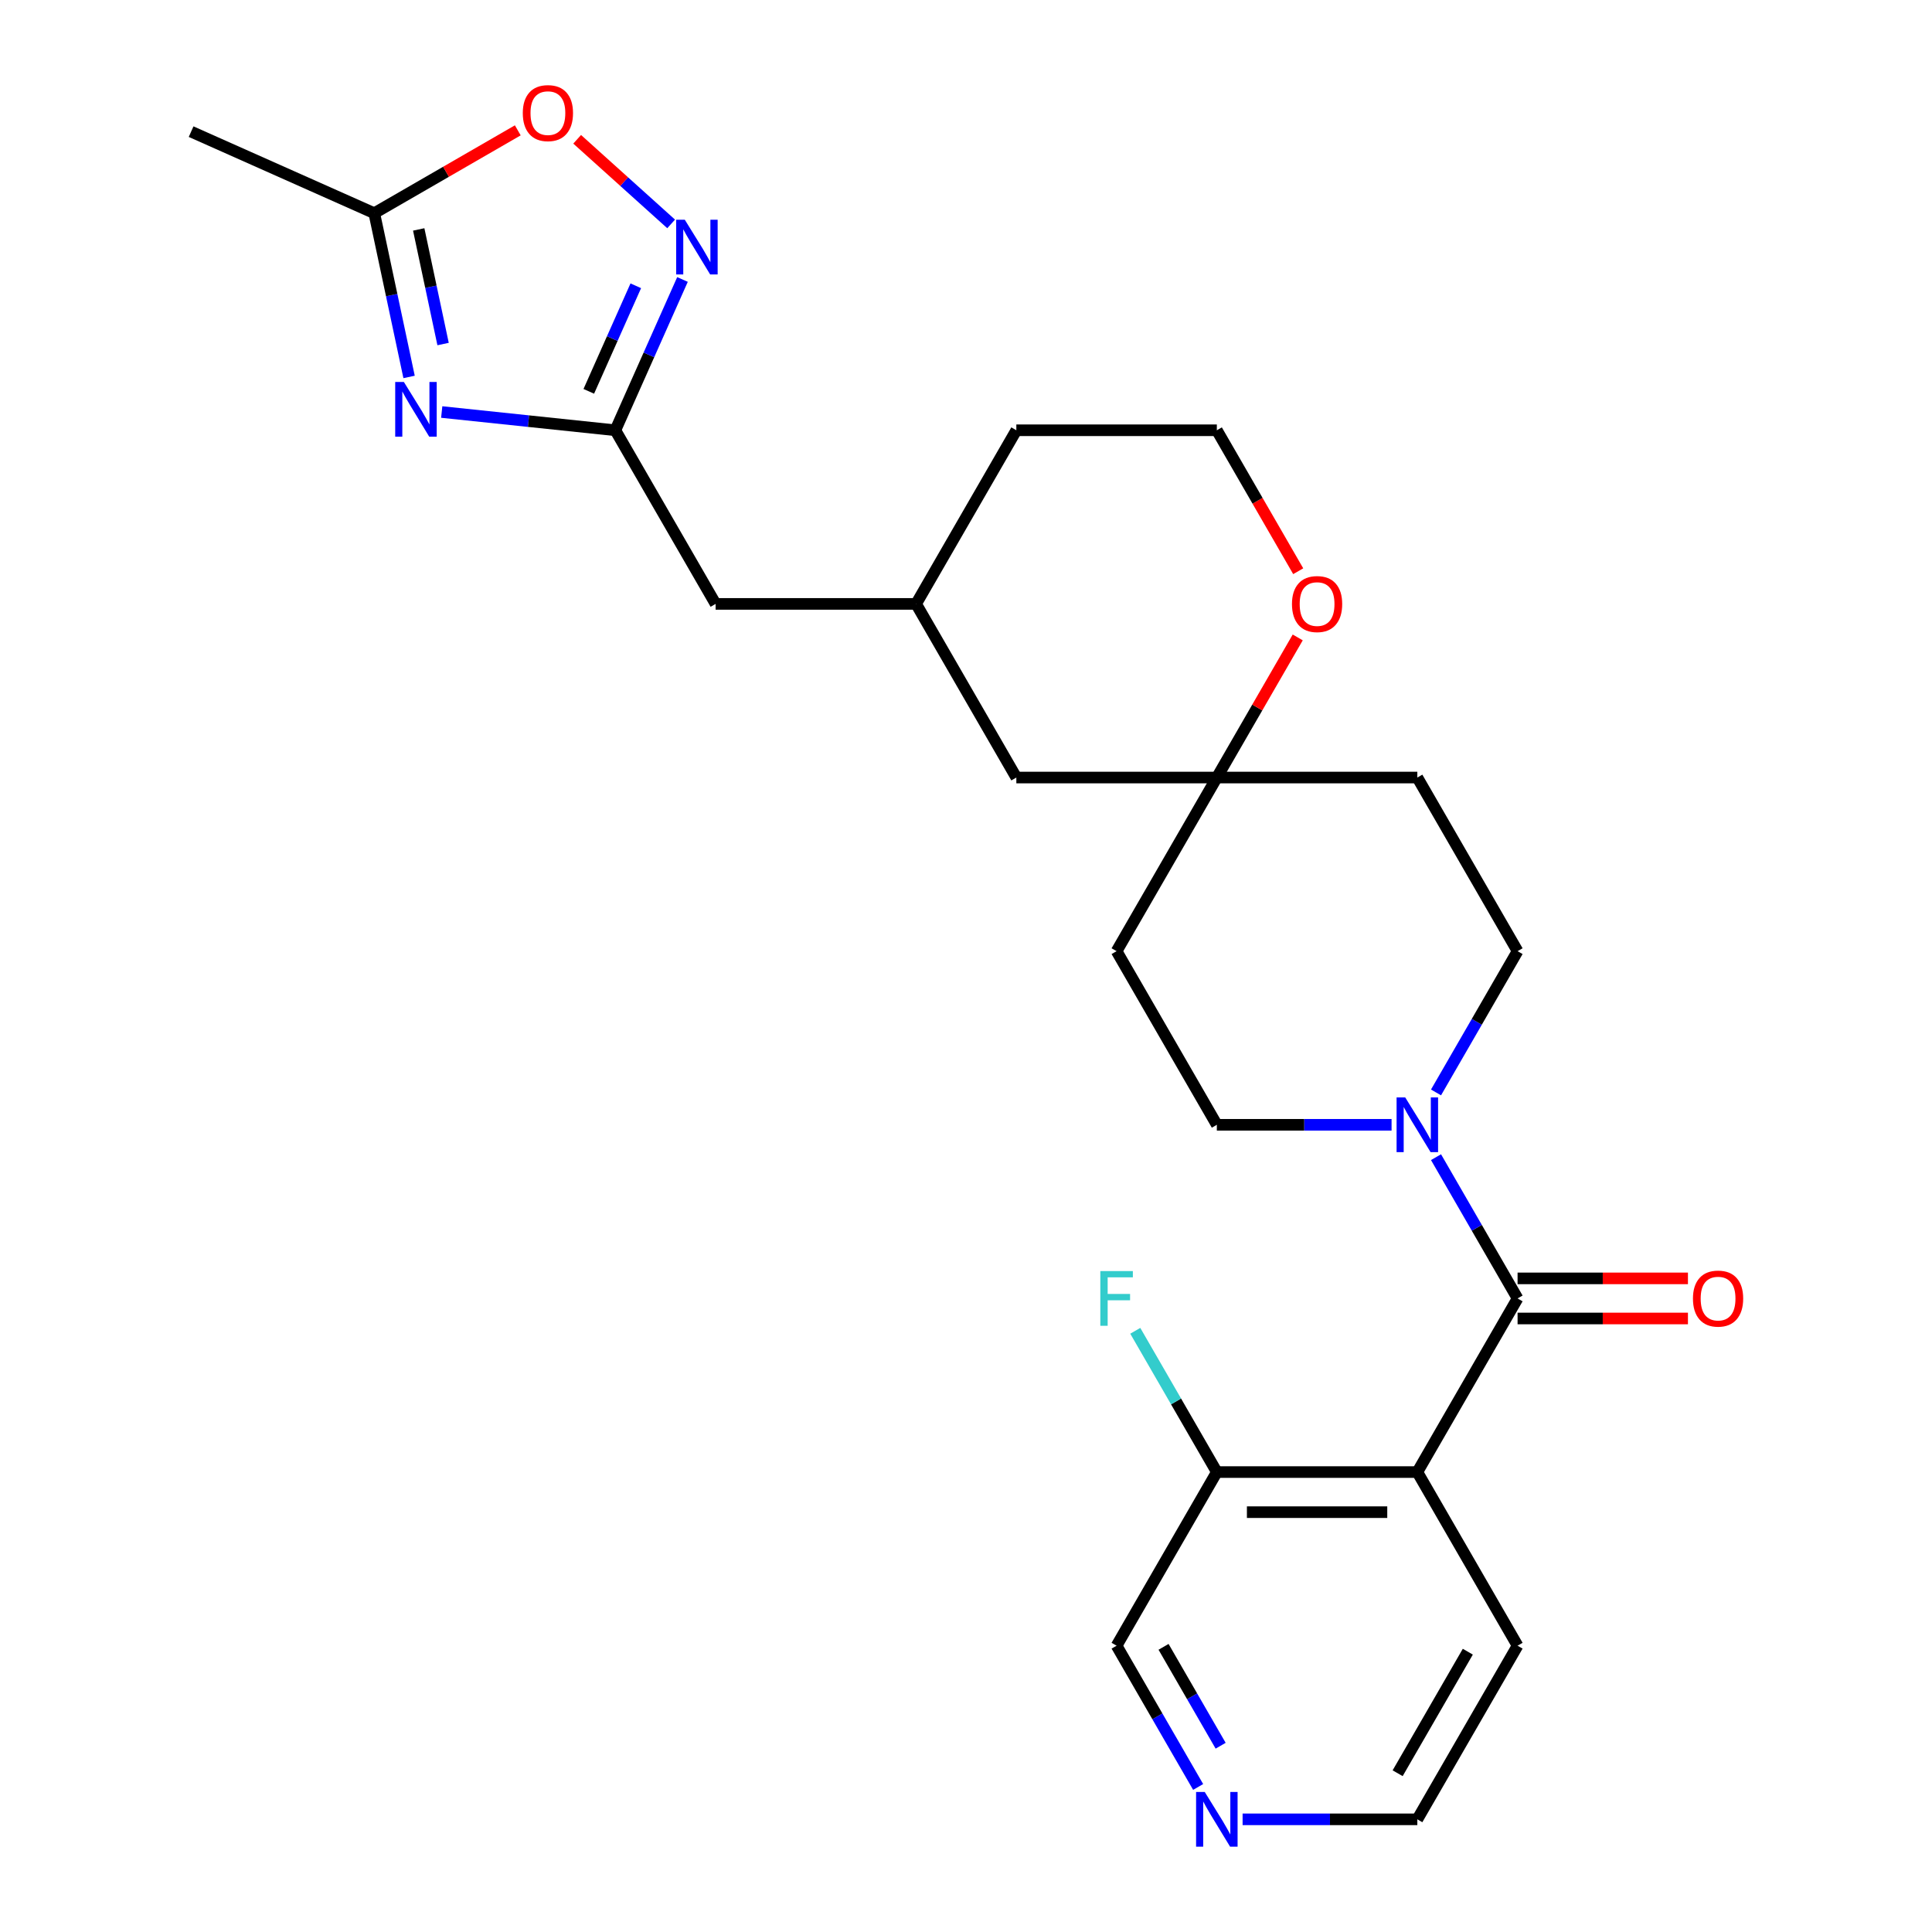 <?xml version='1.0' encoding='iso-8859-1'?>
<svg version='1.1' baseProfile='full'
              xmlns='http://www.w3.org/2000/svg'
                      xmlns:rdkit='http://www.rdkit.org/xml'
                      xmlns:xlink='http://www.w3.org/1999/xlink'
                  xml:space='preserve'
width='1000px' height='1000px' viewBox='0 0 1000 1000'>
<!-- END OF HEADER -->
<rect style='opacity:1.0;fill:#FFFFFF;stroke:none' width='1000' height='1000' x='0' y='0'> </rect>
<path class='bond-1' d='M 785.496,672.066 L 733.608,761.939' style='fill:none;fill-rule:evenodd;stroke:#000000;stroke-width:6px;stroke-linecap:butt;stroke-linejoin:miter;stroke-opacity:1' />
<path class='bond-3' d='M 785.496,672.066 L 764.389,635.507' style='fill:none;fill-rule:evenodd;stroke:#000000;stroke-width:6px;stroke-linecap:butt;stroke-linejoin:miter;stroke-opacity:1' />
<path class='bond-3' d='M 764.389,635.507 L 743.281,598.949' style='fill:none;fill-rule:evenodd;stroke:#0000FF;stroke-width:6px;stroke-linecap:butt;stroke-linejoin:miter;stroke-opacity:1' />
<path class='bond-9' d='M 785.496,682.444 L 829.587,682.444' style='fill:none;fill-rule:evenodd;stroke:#000000;stroke-width:6px;stroke-linecap:butt;stroke-linejoin:miter;stroke-opacity:1' />
<path class='bond-9' d='M 829.587,682.444 L 873.677,682.444' style='fill:none;fill-rule:evenodd;stroke:#FF0000;stroke-width:6px;stroke-linecap:butt;stroke-linejoin:miter;stroke-opacity:1' />
<path class='bond-9' d='M 785.496,661.689 L 829.587,661.689' style='fill:none;fill-rule:evenodd;stroke:#000000;stroke-width:6px;stroke-linecap:butt;stroke-linejoin:miter;stroke-opacity:1' />
<path class='bond-9' d='M 829.587,661.689 L 873.677,661.689' style='fill:none;fill-rule:evenodd;stroke:#FF0000;stroke-width:6px;stroke-linecap:butt;stroke-linejoin:miter;stroke-opacity:1' />
<path class='bond-0' d='M 228.634,213.259 L 273.57,217.982' style='fill:none;fill-rule:evenodd;stroke:#0000FF;stroke-width:6px;stroke-linecap:butt;stroke-linejoin:miter;stroke-opacity:1' />
<path class='bond-0' d='M 273.57,217.982 L 318.506,222.705' style='fill:none;fill-rule:evenodd;stroke:#000000;stroke-width:6px;stroke-linecap:butt;stroke-linejoin:miter;stroke-opacity:1' />
<path class='bond-5' d='M 211.738,195.104 L 202.731,152.727' style='fill:none;fill-rule:evenodd;stroke:#0000FF;stroke-width:6px;stroke-linecap:butt;stroke-linejoin:miter;stroke-opacity:1' />
<path class='bond-5' d='M 202.731,152.727 L 193.723,110.35' style='fill:none;fill-rule:evenodd;stroke:#000000;stroke-width:6px;stroke-linecap:butt;stroke-linejoin:miter;stroke-opacity:1' />
<path class='bond-5' d='M 229.337,178.075 L 223.032,148.412' style='fill:none;fill-rule:evenodd;stroke:#0000FF;stroke-width:6px;stroke-linecap:butt;stroke-linejoin:miter;stroke-opacity:1' />
<path class='bond-5' d='M 223.032,148.412 L 216.727,118.748' style='fill:none;fill-rule:evenodd;stroke:#000000;stroke-width:6px;stroke-linecap:butt;stroke-linejoin:miter;stroke-opacity:1' />
<path class='bond-8' d='M 733.608,761.939 L 629.833,761.939' style='fill:none;fill-rule:evenodd;stroke:#000000;stroke-width:6px;stroke-linecap:butt;stroke-linejoin:miter;stroke-opacity:1' />
<path class='bond-8' d='M 718.042,782.694 L 645.399,782.694' style='fill:none;fill-rule:evenodd;stroke:#000000;stroke-width:6px;stroke-linecap:butt;stroke-linejoin:miter;stroke-opacity:1' />
<path class='bond-20' d='M 733.608,761.939 L 785.496,851.811' style='fill:none;fill-rule:evenodd;stroke:#000000;stroke-width:6px;stroke-linecap:butt;stroke-linejoin:miter;stroke-opacity:1' />
<path class='bond-2' d='M 318.506,222.705 L 370.394,312.578' style='fill:none;fill-rule:evenodd;stroke:#000000;stroke-width:6px;stroke-linecap:butt;stroke-linejoin:miter;stroke-opacity:1' />
<path class='bond-4' d='M 318.506,222.705 L 335.881,183.681' style='fill:none;fill-rule:evenodd;stroke:#000000;stroke-width:6px;stroke-linecap:butt;stroke-linejoin:miter;stroke-opacity:1' />
<path class='bond-4' d='M 335.881,183.681 L 353.256,144.656' style='fill:none;fill-rule:evenodd;stroke:#0000FF;stroke-width:6px;stroke-linecap:butt;stroke-linejoin:miter;stroke-opacity:1' />
<path class='bond-4' d='M 304.758,202.556 L 316.921,175.239' style='fill:none;fill-rule:evenodd;stroke:#000000;stroke-width:6px;stroke-linecap:butt;stroke-linejoin:miter;stroke-opacity:1' />
<path class='bond-4' d='M 316.921,175.239 L 329.083,147.922' style='fill:none;fill-rule:evenodd;stroke:#0000FF;stroke-width:6px;stroke-linecap:butt;stroke-linejoin:miter;stroke-opacity:1' />
<path class='bond-10' d='M 743.281,565.44 L 764.389,528.881' style='fill:none;fill-rule:evenodd;stroke:#0000FF;stroke-width:6px;stroke-linecap:butt;stroke-linejoin:miter;stroke-opacity:1' />
<path class='bond-10' d='M 764.389,528.881 L 785.496,492.322' style='fill:none;fill-rule:evenodd;stroke:#000000;stroke-width:6px;stroke-linecap:butt;stroke-linejoin:miter;stroke-opacity:1' />
<path class='bond-11' d='M 720.274,582.194 L 675.053,582.194' style='fill:none;fill-rule:evenodd;stroke:#0000FF;stroke-width:6px;stroke-linecap:butt;stroke-linejoin:miter;stroke-opacity:1' />
<path class='bond-11' d='M 675.053,582.194 L 629.833,582.194' style='fill:none;fill-rule:evenodd;stroke:#000000;stroke-width:6px;stroke-linecap:butt;stroke-linejoin:miter;stroke-opacity:1' />
<path class='bond-6' d='M 347.381,115.895 L 323.061,93.998' style='fill:none;fill-rule:evenodd;stroke:#0000FF;stroke-width:6px;stroke-linecap:butt;stroke-linejoin:miter;stroke-opacity:1' />
<path class='bond-6' d='M 323.061,93.998 L 298.741,72.1' style='fill:none;fill-rule:evenodd;stroke:#FF0000;stroke-width:6px;stroke-linecap:butt;stroke-linejoin:miter;stroke-opacity:1' />
<path class='bond-23' d='M 193.723,110.35 L 98.92,68.141' style='fill:none;fill-rule:evenodd;stroke:#000000;stroke-width:6px;stroke-linecap:butt;stroke-linejoin:miter;stroke-opacity:1' />
<path class='bond-29' d='M 193.723,110.35 L 230.862,88.908' style='fill:none;fill-rule:evenodd;stroke:#000000;stroke-width:6px;stroke-linecap:butt;stroke-linejoin:miter;stroke-opacity:1' />
<path class='bond-29' d='M 230.862,88.908 L 268.001,67.466' style='fill:none;fill-rule:evenodd;stroke:#FF0000;stroke-width:6px;stroke-linecap:butt;stroke-linejoin:miter;stroke-opacity:1' />
<path class='bond-7' d='M 629.833,402.45 L 577.945,492.322' style='fill:none;fill-rule:evenodd;stroke:#000000;stroke-width:6px;stroke-linecap:butt;stroke-linejoin:miter;stroke-opacity:1' />
<path class='bond-12' d='M 629.833,402.45 L 650.767,366.191' style='fill:none;fill-rule:evenodd;stroke:#000000;stroke-width:6px;stroke-linecap:butt;stroke-linejoin:miter;stroke-opacity:1' />
<path class='bond-12' d='M 650.767,366.191 L 671.701,329.932' style='fill:none;fill-rule:evenodd;stroke:#FF0000;stroke-width:6px;stroke-linecap:butt;stroke-linejoin:miter;stroke-opacity:1' />
<path class='bond-17' d='M 629.833,402.45 L 526.057,402.45' style='fill:none;fill-rule:evenodd;stroke:#000000;stroke-width:6px;stroke-linecap:butt;stroke-linejoin:miter;stroke-opacity:1' />
<path class='bond-26' d='M 629.833,402.45 L 733.608,402.45' style='fill:none;fill-rule:evenodd;stroke:#000000;stroke-width:6px;stroke-linecap:butt;stroke-linejoin:miter;stroke-opacity:1' />
<path class='bond-19' d='M 629.833,761.939 L 608.725,725.38' style='fill:none;fill-rule:evenodd;stroke:#000000;stroke-width:6px;stroke-linecap:butt;stroke-linejoin:miter;stroke-opacity:1' />
<path class='bond-19' d='M 608.725,725.38 L 587.618,688.821' style='fill:none;fill-rule:evenodd;stroke:#33CCCC;stroke-width:6px;stroke-linecap:butt;stroke-linejoin:miter;stroke-opacity:1' />
<path class='bond-22' d='M 629.833,761.939 L 577.945,851.811' style='fill:none;fill-rule:evenodd;stroke:#000000;stroke-width:6px;stroke-linecap:butt;stroke-linejoin:miter;stroke-opacity:1' />
<path class='bond-14' d='M 785.496,492.322 L 733.608,402.45' style='fill:none;fill-rule:evenodd;stroke:#000000;stroke-width:6px;stroke-linecap:butt;stroke-linejoin:miter;stroke-opacity:1' />
<path class='bond-13' d='M 629.833,582.194 L 577.945,492.322' style='fill:none;fill-rule:evenodd;stroke:#000000;stroke-width:6px;stroke-linecap:butt;stroke-linejoin:miter;stroke-opacity:1' />
<path class='bond-21' d='M 671.955,295.663 L 650.894,259.184' style='fill:none;fill-rule:evenodd;stroke:#FF0000;stroke-width:6px;stroke-linecap:butt;stroke-linejoin:miter;stroke-opacity:1' />
<path class='bond-21' d='M 650.894,259.184 L 629.833,222.705' style='fill:none;fill-rule:evenodd;stroke:#000000;stroke-width:6px;stroke-linecap:butt;stroke-linejoin:miter;stroke-opacity:1' />
<path class='bond-15' d='M 643.167,941.683 L 688.388,941.683' style='fill:none;fill-rule:evenodd;stroke:#0000FF;stroke-width:6px;stroke-linecap:butt;stroke-linejoin:miter;stroke-opacity:1' />
<path class='bond-15' d='M 688.388,941.683 L 733.608,941.683' style='fill:none;fill-rule:evenodd;stroke:#000000;stroke-width:6px;stroke-linecap:butt;stroke-linejoin:miter;stroke-opacity:1' />
<path class='bond-27' d='M 620.16,924.928 L 599.052,888.37' style='fill:none;fill-rule:evenodd;stroke:#0000FF;stroke-width:6px;stroke-linecap:butt;stroke-linejoin:miter;stroke-opacity:1' />
<path class='bond-27' d='M 599.052,888.37 L 577.945,851.811' style='fill:none;fill-rule:evenodd;stroke:#000000;stroke-width:6px;stroke-linecap:butt;stroke-linejoin:miter;stroke-opacity:1' />
<path class='bond-27' d='M 631.802,903.583 L 617.027,877.992' style='fill:none;fill-rule:evenodd;stroke:#0000FF;stroke-width:6px;stroke-linecap:butt;stroke-linejoin:miter;stroke-opacity:1' />
<path class='bond-27' d='M 617.027,877.992 L 602.252,852.401' style='fill:none;fill-rule:evenodd;stroke:#000000;stroke-width:6px;stroke-linecap:butt;stroke-linejoin:miter;stroke-opacity:1' />
<path class='bond-16' d='M 370.394,312.578 L 474.17,312.578' style='fill:none;fill-rule:evenodd;stroke:#000000;stroke-width:6px;stroke-linecap:butt;stroke-linejoin:miter;stroke-opacity:1' />
<path class='bond-18' d='M 526.057,402.45 L 474.17,312.578' style='fill:none;fill-rule:evenodd;stroke:#000000;stroke-width:6px;stroke-linecap:butt;stroke-linejoin:miter;stroke-opacity:1' />
<path class='bond-25' d='M 474.17,312.578 L 526.057,222.705' style='fill:none;fill-rule:evenodd;stroke:#000000;stroke-width:6px;stroke-linecap:butt;stroke-linejoin:miter;stroke-opacity:1' />
<path class='bond-24' d='M 785.496,851.811 L 733.608,941.683' style='fill:none;fill-rule:evenodd;stroke:#000000;stroke-width:6px;stroke-linecap:butt;stroke-linejoin:miter;stroke-opacity:1' />
<path class='bond-24' d='M 759.738,854.914 L 723.417,917.824' style='fill:none;fill-rule:evenodd;stroke:#000000;stroke-width:6px;stroke-linecap:butt;stroke-linejoin:miter;stroke-opacity:1' />
<path class='bond-28' d='M 629.833,222.705 L 526.057,222.705' style='fill:none;fill-rule:evenodd;stroke:#000000;stroke-width:6px;stroke-linecap:butt;stroke-linejoin:miter;stroke-opacity:1' />
<path  class='atom-1' d='M 209.039 197.698
L 218.319 212.698
Q 219.239 214.178, 220.719 216.858
Q 222.199 219.538, 222.279 219.698
L 222.279 197.698
L 226.039 197.698
L 226.039 226.018
L 222.159 226.018
L 212.199 209.618
Q 211.039 207.698, 209.799 205.498
Q 208.599 203.298, 208.239 202.618
L 208.239 226.018
L 204.559 226.018
L 204.559 197.698
L 209.039 197.698
' fill='#0000FF'/>
<path  class='atom-4' d='M 727.348 568.034
L 736.628 583.034
Q 737.548 584.514, 739.028 587.194
Q 740.508 589.874, 740.588 590.034
L 740.588 568.034
L 744.348 568.034
L 744.348 596.354
L 740.468 596.354
L 730.508 579.954
Q 729.348 578.034, 728.108 575.834
Q 726.908 573.634, 726.548 572.954
L 726.548 596.354
L 722.868 596.354
L 722.868 568.034
L 727.348 568.034
' fill='#0000FF'/>
<path  class='atom-5' d='M 354.456 113.742
L 363.736 128.742
Q 364.656 130.222, 366.136 132.902
Q 367.616 135.582, 367.696 135.742
L 367.696 113.742
L 371.456 113.742
L 371.456 142.062
L 367.576 142.062
L 357.616 125.662
Q 356.456 123.742, 355.216 121.542
Q 354.016 119.342, 353.656 118.662
L 353.656 142.062
L 349.976 142.062
L 349.976 113.742
L 354.456 113.742
' fill='#0000FF'/>
<path  class='atom-7' d='M 270.595 58.542
Q 270.595 51.742, 273.955 47.943
Q 277.315 44.142, 283.595 44.142
Q 289.875 44.142, 293.235 47.943
Q 296.595 51.742, 296.595 58.542
Q 296.595 65.422, 293.195 69.343
Q 289.795 73.222, 283.595 73.222
Q 277.355 73.222, 273.955 69.343
Q 270.595 65.463, 270.595 58.542
M 283.595 70.022
Q 287.915 70.022, 290.235 67.142
Q 292.595 64.222, 292.595 58.542
Q 292.595 52.983, 290.235 50.182
Q 287.915 47.343, 283.595 47.343
Q 279.275 47.343, 276.915 50.142
Q 274.595 52.943, 274.595 58.542
Q 274.595 64.263, 276.915 67.142
Q 279.275 70.022, 283.595 70.022
' fill='#FF0000'/>
<path  class='atom-10' d='M 876.271 672.146
Q 876.271 665.346, 879.631 661.546
Q 882.991 657.746, 889.271 657.746
Q 895.551 657.746, 898.911 661.546
Q 902.271 665.346, 902.271 672.146
Q 902.271 679.026, 898.871 682.946
Q 895.471 686.826, 889.271 686.826
Q 883.031 686.826, 879.631 682.946
Q 876.271 679.066, 876.271 672.146
M 889.271 683.626
Q 893.591 683.626, 895.911 680.746
Q 898.271 677.826, 898.271 672.146
Q 898.271 666.586, 895.911 663.786
Q 893.591 660.946, 889.271 660.946
Q 884.951 660.946, 882.591 663.746
Q 880.271 666.546, 880.271 672.146
Q 880.271 677.866, 882.591 680.746
Q 884.951 683.626, 889.271 683.626
' fill='#FF0000'/>
<path  class='atom-13' d='M 668.721 312.658
Q 668.721 305.858, 672.081 302.058
Q 675.441 298.258, 681.721 298.258
Q 688.001 298.258, 691.361 302.058
Q 694.721 305.858, 694.721 312.658
Q 694.721 319.538, 691.321 323.458
Q 687.921 327.338, 681.721 327.338
Q 675.481 327.338, 672.081 323.458
Q 668.721 319.578, 668.721 312.658
M 681.721 324.138
Q 686.041 324.138, 688.361 321.258
Q 690.721 318.338, 690.721 312.658
Q 690.721 307.098, 688.361 304.298
Q 686.041 301.458, 681.721 301.458
Q 677.401 301.458, 675.041 304.258
Q 672.721 307.058, 672.721 312.658
Q 672.721 318.378, 675.041 321.258
Q 677.401 324.138, 681.721 324.138
' fill='#FF0000'/>
<path  class='atom-16' d='M 623.573 927.523
L 632.853 942.523
Q 633.773 944.003, 635.253 946.683
Q 636.733 949.363, 636.813 949.523
L 636.813 927.523
L 640.573 927.523
L 640.573 955.843
L 636.693 955.843
L 626.733 939.443
Q 625.573 937.523, 624.333 935.323
Q 623.133 933.123, 622.773 932.443
L 622.773 955.843
L 619.093 955.843
L 619.093 927.523
L 623.573 927.523
' fill='#0000FF'/>
<path  class='atom-20' d='M 569.525 657.906
L 586.365 657.906
L 586.365 661.146
L 573.325 661.146
L 573.325 669.746
L 584.925 669.746
L 584.925 673.026
L 573.325 673.026
L 573.325 686.226
L 569.525 686.226
L 569.525 657.906
' fill='#33CCCC'/>
</svg>
